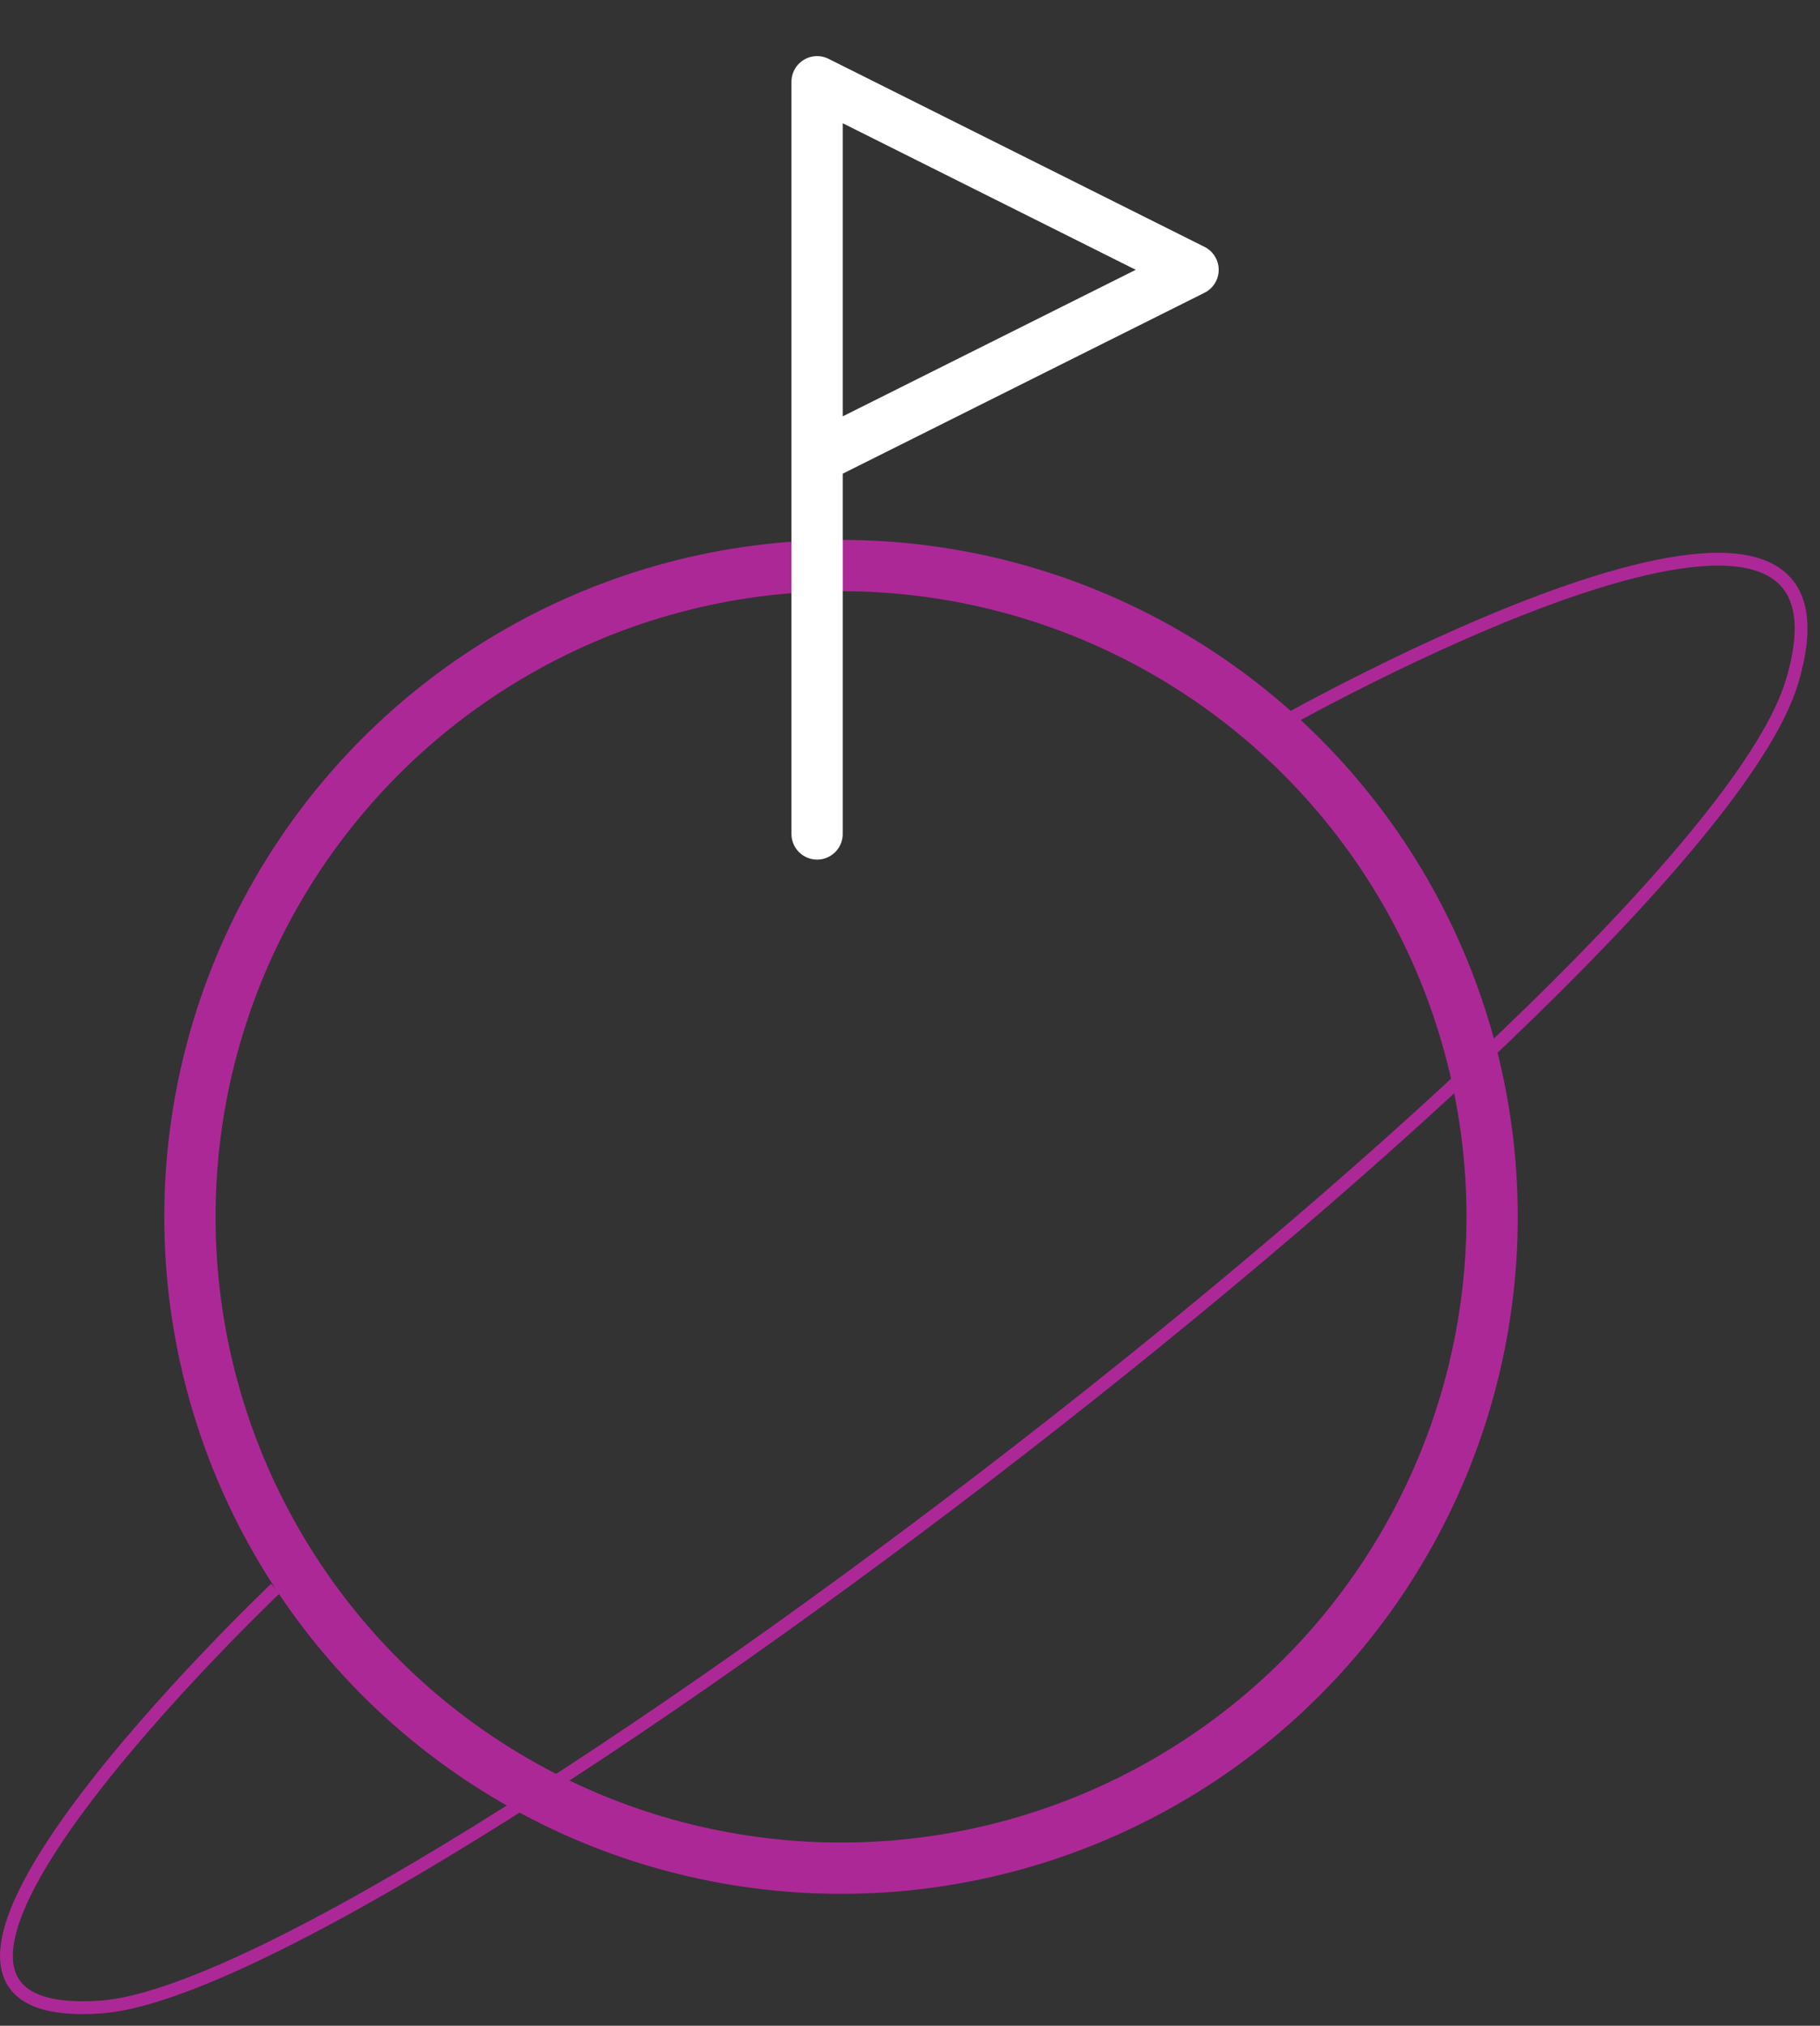 <svg width="142" height="158" viewBox="0 0 142 158" fill="none" xmlns="http://www.w3.org/2000/svg">
<rect x="0" y="0" width="142" height="158" fill="#333333" stroke="none"/>
<circle cx="65.618" cy="94.91" r="50.8" stroke="#AD2897" stroke-width="4"/>
<path d="M63.751 65.044V6.377L93.085 21.044L63.751 35.71" stroke="white" stroke-width="4" stroke-linecap="round" stroke-linejoin="round"/>
<path d="M21.496 123.893C21.496 123.893 -14.627 158.157 7.896 156.533C30.418 154.91 132.818 76.51 139.816 53.173C146.813 29.837 99.696 56.573 99.696 56.573" stroke="#AD2897"/>
</svg>
